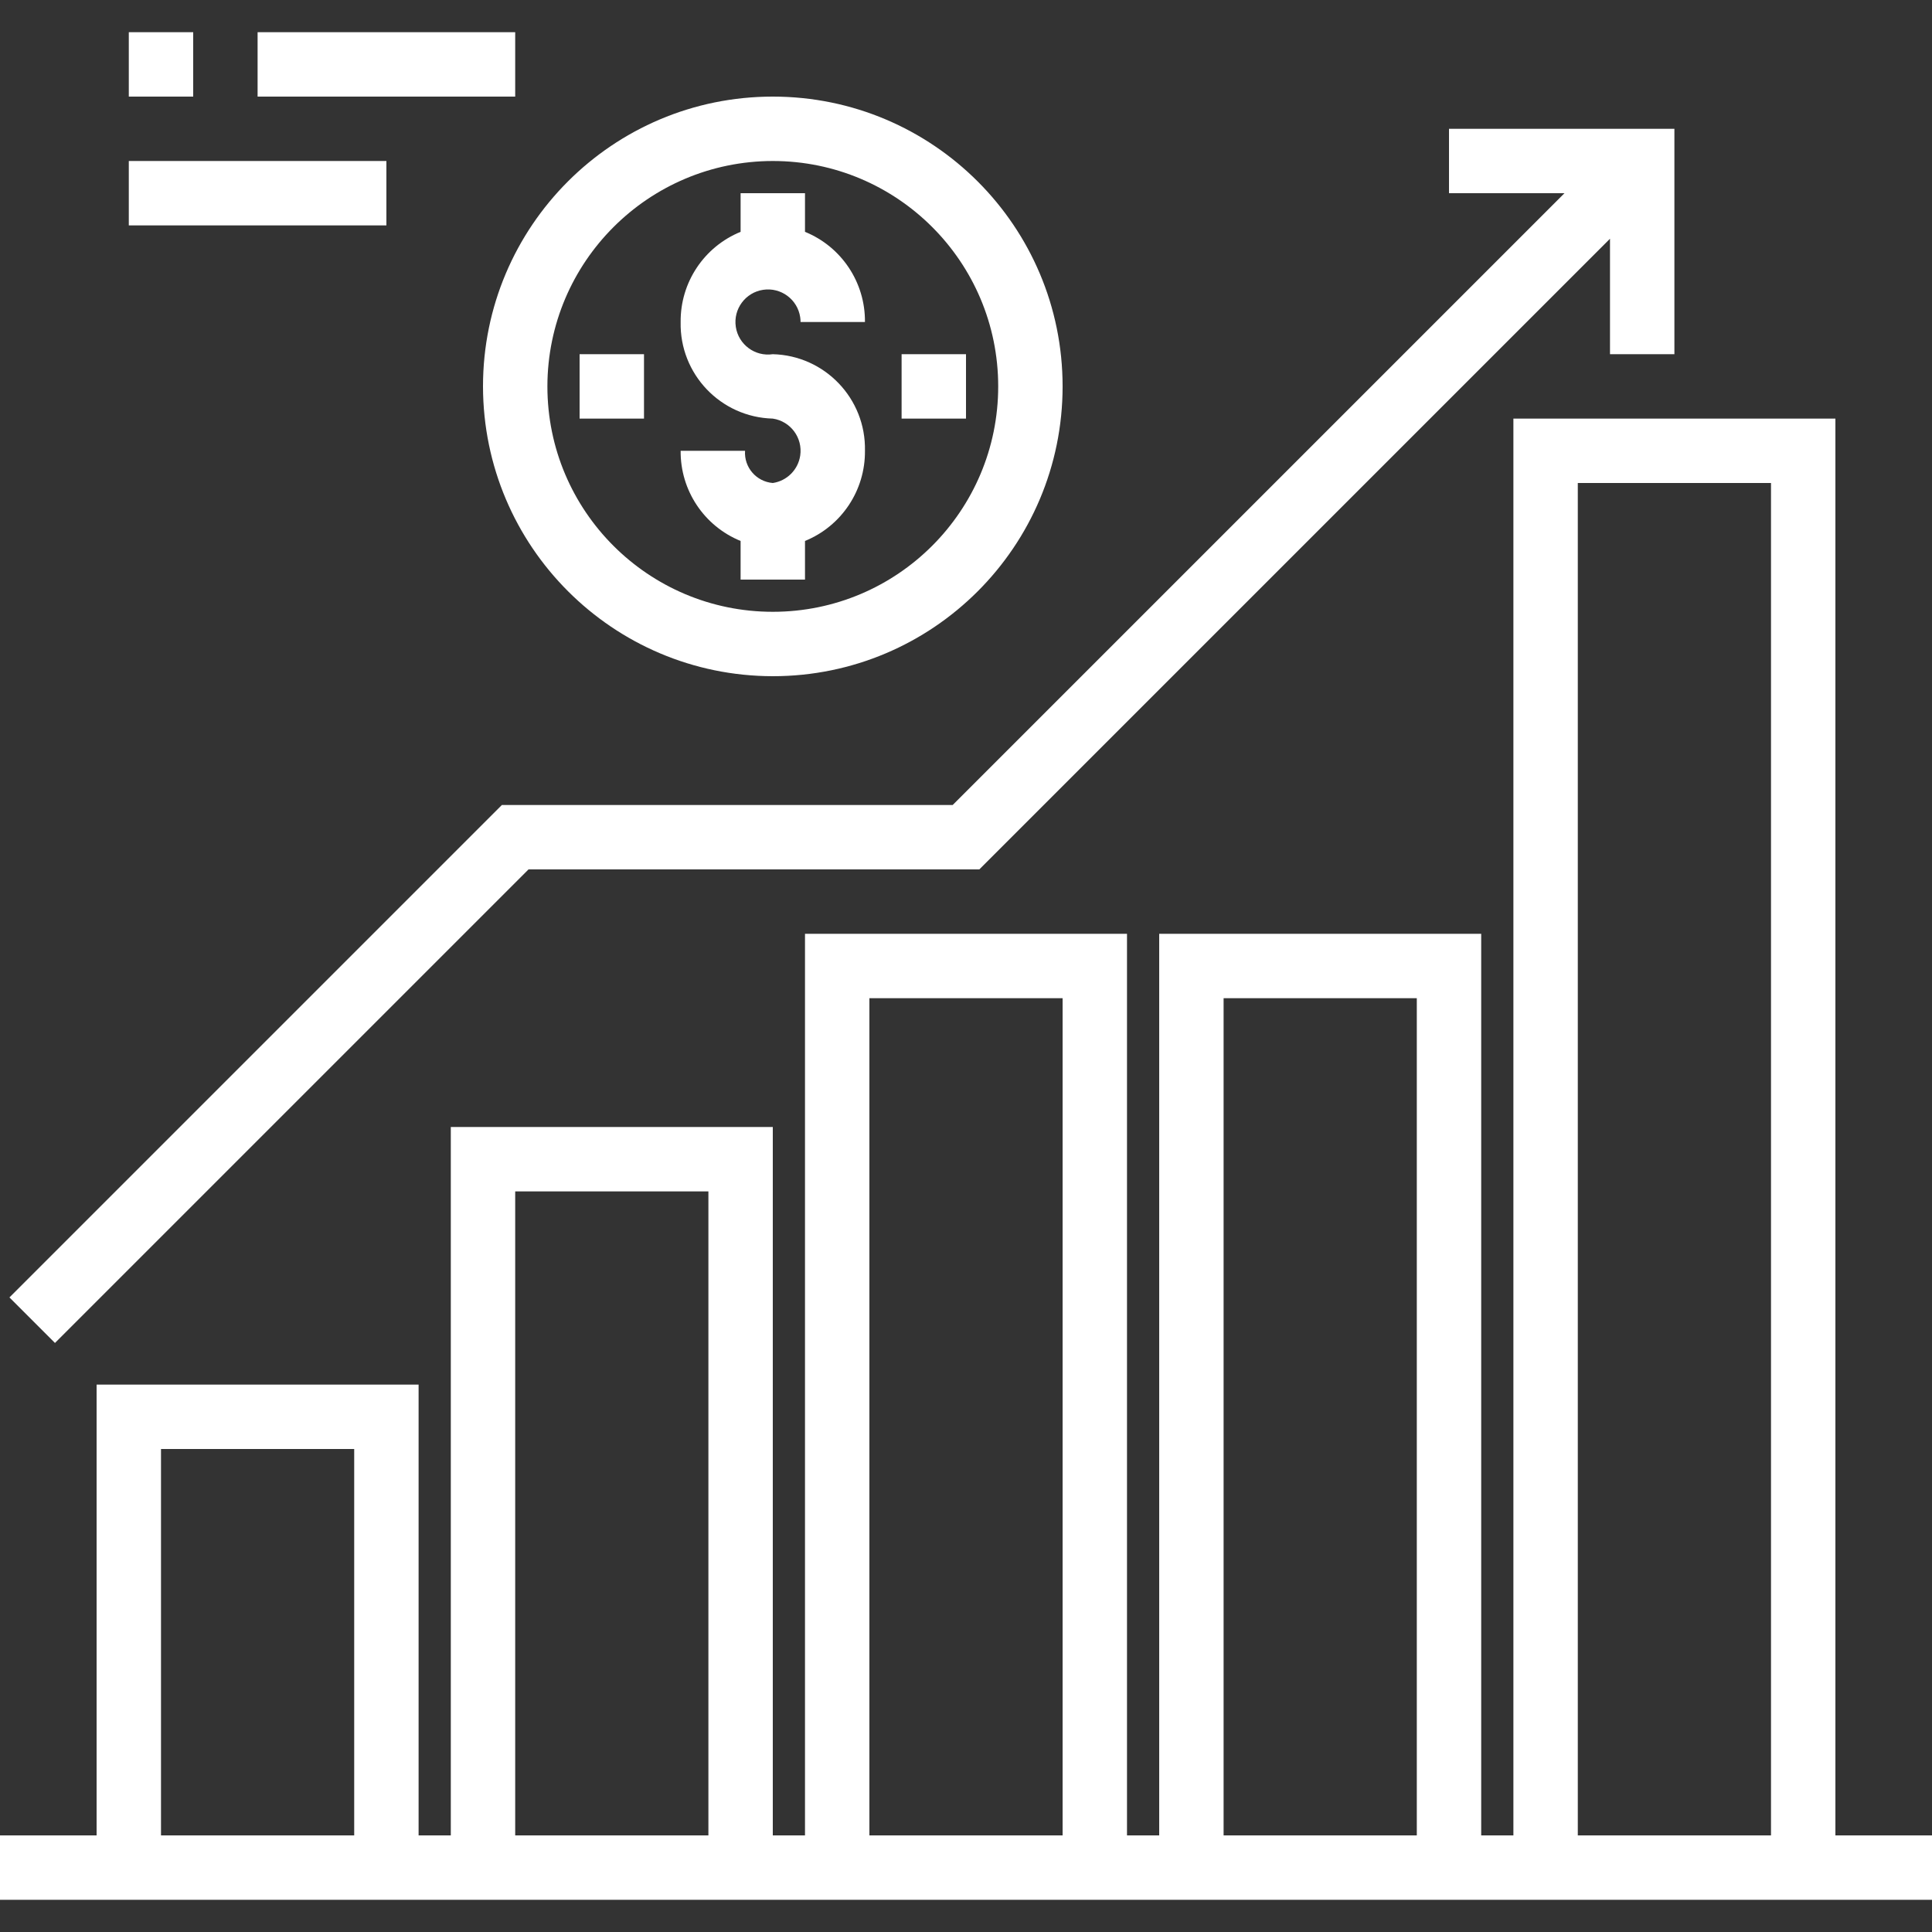 <?xml version="1.0"?>
<svg xmlns="http://www.w3.org/2000/svg" xmlns:xlink="http://www.w3.org/1999/xlink" xmlns:svgjs="http://svgjs.com/svgjs" version="1.1" width="512" height="512" x="0" y="0" viewBox="0 0 480 480" style="enable-background:new 0 0 512 512" xml:space="preserve" class=""><rect x="0" y="0" width="480" height="480" fill="#333333" stroke="none"/><g>
<g xmlns="http://www.w3.org/2000/svg">
	<g>
		<g>
			<path d="M456,456V104h-80v352h-8V232h-80v224h-8V232h-80v224h-8V280h-80v176h-8V344H24v112H0v16h480v-16H456z M88,456H40v-96h48     V456z M176,456h-48V296h48V456z M264,456h-48V248h48V456z M352,456h-48V248h48V456z M440,456h-48V120h48V456z" fill="#ffffff" data-original="#000000" style=""/>
			<polygon points="131.312,216 243.312,216 400,59.312 400,88 416,88 416,32 360,32 360,48 388.688,48 236.688,200 124.688,200      2.344,322.344 13.656,333.656    " fill="#ffffff" data-original="#000000" style=""/>
			<path d="M169.104,112c-0.095,9.814,5.809,18.692,14.896,22.4v9.6h16v-9.6c9.087-3.708,14.991-12.586,14.896-22.4     c0.282-12.941-9.956-23.673-22.896-24c-4.418,0.658-8.533-2.39-9.192-6.808s2.39-8.533,6.808-9.192     c4.418-0.658,8.533,2.39,9.192,6.808c0.059,0.395,0.088,0.793,0.088,1.192h16c0.095-9.814-5.809-18.692-14.896-22.4V48h-16v9.6     c-9.087,3.708-14.991,12.586-14.896,22.4c-0.282,12.941,9.956,23.673,22.896,24c4.418,0.657,7.467,4.772,6.81,9.19     c-0.524,3.522-3.289,6.286-6.81,6.81c-4.1-0.332-7.172-3.896-6.896-8H169.104z" fill="#ffffff" data-original="#000000" style=""/>
			<path d="M192,168c39.765,0,72-32.236,72-72c0-39.765-32.235-72-72-72c-39.764,0-72,32.235-72,72     C120.049,135.744,152.256,167.952,192,168z M192,40c30.928,0,56,25.072,56,56c0,30.928-25.072,56-56,56     c-30.928,0-56-25.072-56-56C136.035,65.087,161.087,40.035,192,40z" fill="#ffffff" data-original="#000000" style=""/>
			<rect x="224" y="88" width="16" height="16" fill="#ffffff" data-original="#000000" style=""/>
			<rect x="144" y="88" width="16" height="16" fill="#ffffff" data-original="#000000" style=""/>
			<rect x="32" y="8" width="16" height="16" fill="#ffffff" data-original="#000000" style=""/>
			<rect x="64" y="8" width="64" height="16" fill="#ffffff" data-original="#000000" style=""/>
			<rect x="32" y="40" width="64" height="16" fill="#ffffff" data-original="#000000" style=""/>
		</g>
	</g>
</g>
<g xmlns="http://www.w3.org/2000/svg">
</g>
<g xmlns="http://www.w3.org/2000/svg">
</g>
<g xmlns="http://www.w3.org/2000/svg">
</g>
<g xmlns="http://www.w3.org/2000/svg">
</g>
<g xmlns="http://www.w3.org/2000/svg">
</g>
<g xmlns="http://www.w3.org/2000/svg">
</g>
<g xmlns="http://www.w3.org/2000/svg">
</g>
<g xmlns="http://www.w3.org/2000/svg">
</g>
<g xmlns="http://www.w3.org/2000/svg">
</g>
<g xmlns="http://www.w3.org/2000/svg">
</g>
<g xmlns="http://www.w3.org/2000/svg">
</g>
<g xmlns="http://www.w3.org/2000/svg">
</g>
<g xmlns="http://www.w3.org/2000/svg">
</g>
<g xmlns="http://www.w3.org/2000/svg">
</g>
<g xmlns="http://www.w3.org/2000/svg">
</g>
</g></svg>
